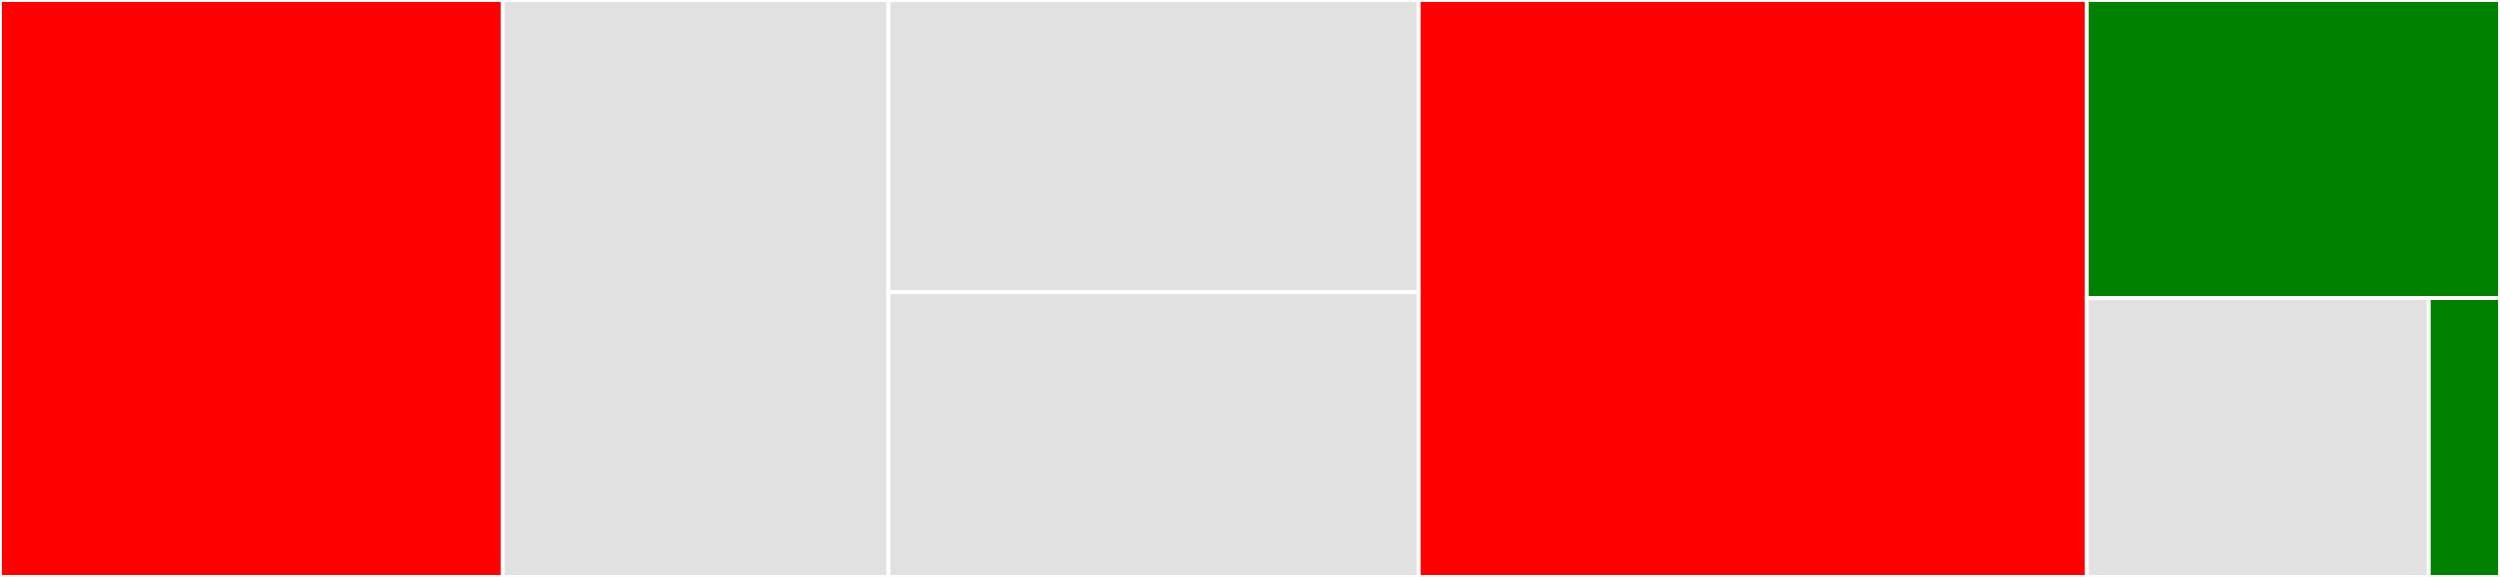 <svg baseProfile="full" width="650" height="150" viewBox="0 0 650 150" version="1.1"
xmlns="http://www.w3.org/2000/svg" xmlns:ev="http://www.w3.org/2001/xml-events"
xmlns:xlink="http://www.w3.org/1999/xlink">

<rect x="0" y="0" width="650" height="150" fill="#333333" stroke="none"/>

<style>rect.s{mask:url(#mask);}</style>
<defs>
  <pattern id="white" width="4" height="4" patternUnits="userSpaceOnUse" patternTransform="rotate(45)">
    <rect width="2" height="2" transform="translate(0,0)" fill="white"></rect>
  </pattern>
  <mask id="mask">
    <rect x="0" y="0" width="100%" height="100%" fill="url(#white)"></rect>
  </mask>
</defs>

<rect x="0" y="0" width="130.716" height="150.0" fill="red" stroke="white" stroke-width="1" class=" tooltipped" data-content="cli/upload.go"><title>cli/upload.go</title></rect>
<rect x="130.716" y="0" width="100.275" height="150.0" fill="#e1e1e1" stroke="white" stroke-width="1" class=" tooltipped" data-content="cli/http.go"><title>cli/http.go</title></rect>
<rect x="230.992" y="0" width="137.879" height="75.974" fill="#e1e1e1" stroke="white" stroke-width="1" class=" tooltipped" data-content="cli/config.go"><title>cli/config.go</title></rect>
<rect x="230.992" y="75.974" width="137.879" height="74.026" fill="#e1e1e1" stroke="white" stroke-width="1" class=" tooltipped" data-content="cli/cli.go"><title>cli/cli.go</title></rect>
<rect x="368.871" y="0" width="173.691" height="150.0" fill="red" stroke="white" stroke-width="1" class=" tooltipped" data-content="photos/add.go"><title>photos/add.go</title></rect>
<rect x="542.562" y="0" width="107.438" height="77.5" fill="green" stroke="white" stroke-width="1" class=" tooltipped" data-content="photos/media_items.go"><title>photos/media_items.go</title></rect>
<rect x="542.562" y="77.5" width="88.914" height="72.5" fill="#e1e1e1" stroke="white" stroke-width="1" class=" tooltipped" data-content="photos/albums.go"><title>photos/albums.go</title></rect>
<rect x="631.476" y="77.5" width="18.524" height="72.5" fill="green" stroke="white" stroke-width="1" class=" tooltipped" data-content="photos/types.go"><title>photos/types.go</title></rect>
</svg>
